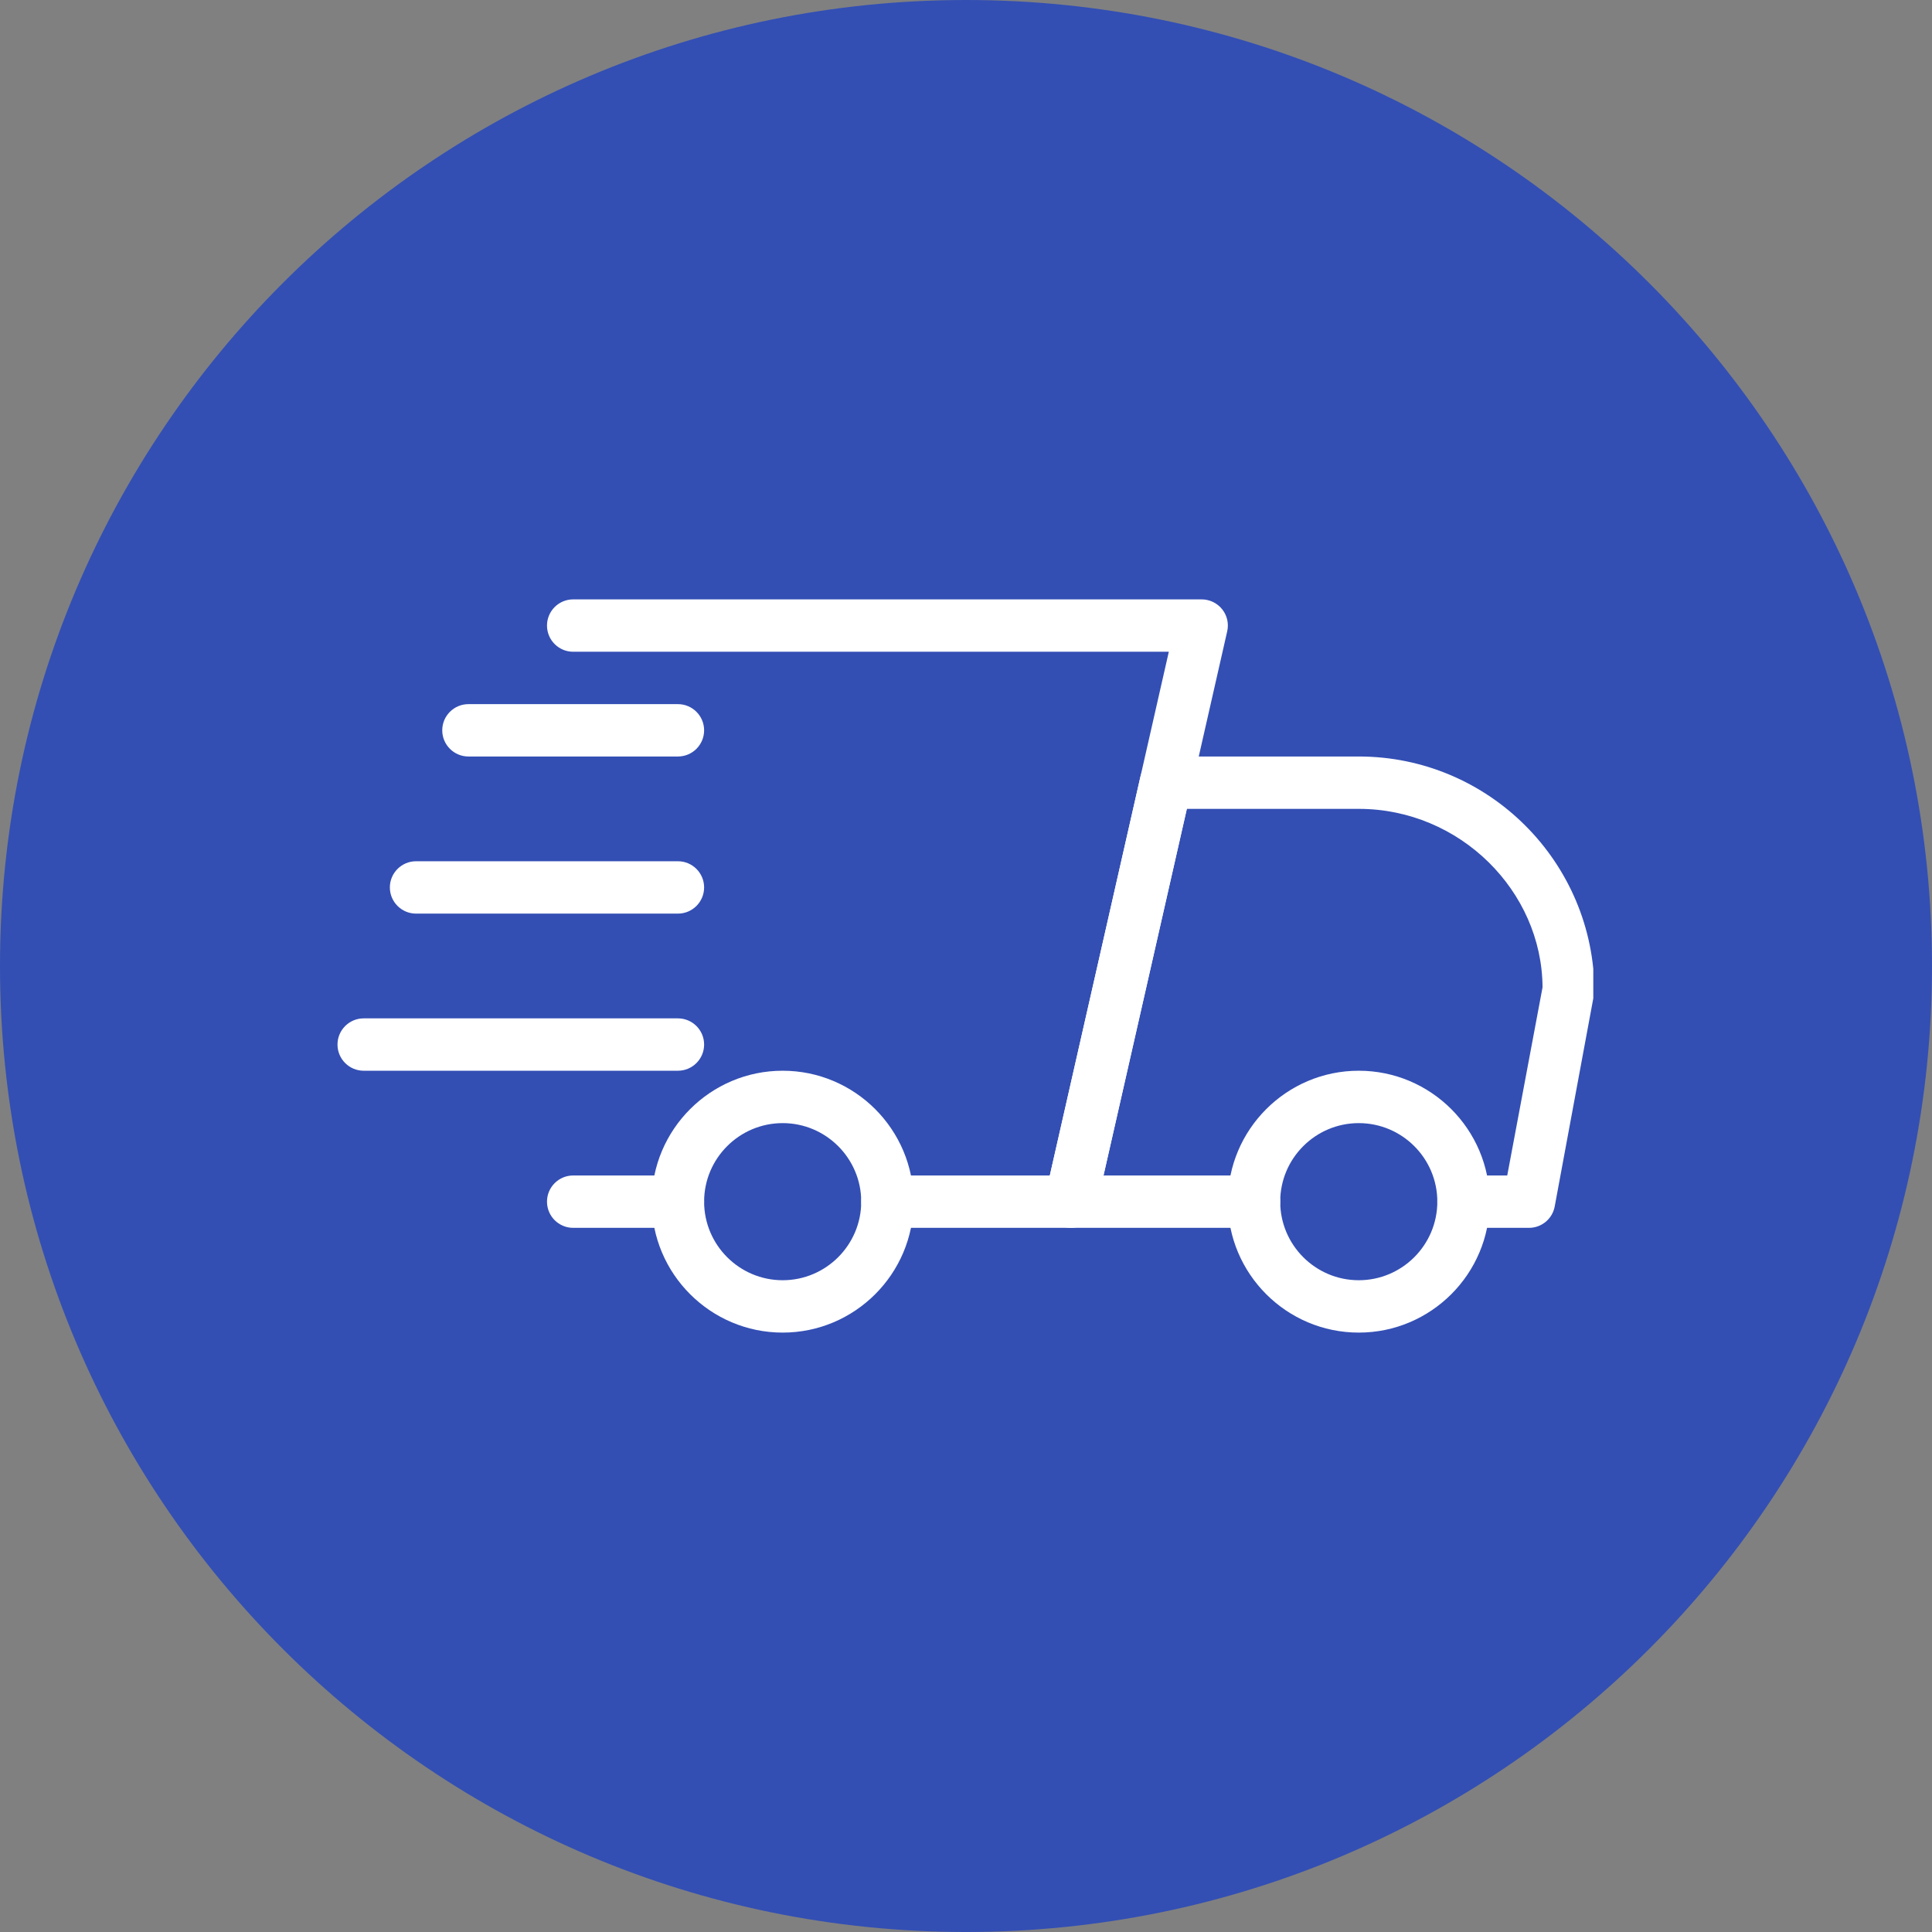 <svg version="1.0" preserveAspectRatio="xMidYMid meet" height="500" viewBox="0 0 375 375" zoomAndPan="magnify" width="500" xmlns:xlink="http://www.w3.org/1999/xlink" xmlns="http://www.w3.org/2000/svg"><rect x="0" y="0" width="375" height="375" fill="#808080" stroke="none"/><defs><clipPath id="d988affb03"><path clip-rule="nonzero" d="M 187.5 0 C 83.945 0 0 83.945 0 187.5 C 0 291.055 83.945 375 187.5 375 C 291.055 375 375 291.055 375 187.5 C 375 83.945 291.055 0 187.5 0 Z M 187.5 0"></path></clipPath><clipPath id="9446d9fc5f"><path clip-rule="nonzero" d="M 202 146 L 309.258 146 L 309.258 239 L 202 239 Z M 202 146"></path></clipPath><clipPath id="12133212f8"><path clip-rule="nonzero" d="M 238 207 L 290 207 L 290 258.801 L 238 258.801 Z M 238 207"></path></clipPath><clipPath id="3b7d321b8f"><path clip-rule="nonzero" d="M 126 207 L 178 207 L 178 258.801 L 126 258.801 Z M 126 207"></path></clipPath><clipPath id="afacdbe0f8"><path clip-rule="nonzero" d="M 65.508 197 L 137 197 L 137 208 L 65.508 208 Z M 65.508 197"></path></clipPath><clipPath id="435862d6e2"><path clip-rule="nonzero" d="M 106 116.301 L 239 116.301 L 239 239 L 106 239 Z M 106 116.301"></path></clipPath></defs><g clip-path="url(#d988affb03)"><rect fill-opacity="1" height="450" y="-37.5" fill="#334fb4" width="450" x="-37.5"></rect></g><path fill-rule="nonzero" fill-opacity="1" d="M 131.582 238.324 L 111.254 238.324 C 108.445 238.324 106.172 236.047 106.172 233.242 C 106.172 230.438 108.445 228.16 111.254 228.16 L 131.582 228.16 C 134.391 228.16 136.668 230.438 136.668 233.242 C 136.668 236.047 134.391 238.324 131.582 238.324 Z M 131.582 238.324" fill="#ffffff"></path><g clip-path="url(#9446d9fc5f)"><path fill-rule="nonzero" fill-opacity="1" d="M 296.773 238.324 L 284.066 238.324 C 281.262 238.324 278.984 236.047 278.984 233.242 C 278.984 230.438 281.262 228.16 284.066 228.16 L 292.555 228.16 L 299.406 191.645 C 299.316 172.961 283.355 157 263.734 157 L 230.363 157 L 214.188 228.16 L 243.406 228.16 C 246.211 228.16 248.488 230.438 248.488 233.242 C 248.488 236.047 246.211 238.324 243.406 238.324 L 207.824 238.324 C 206.281 238.324 204.816 237.625 203.852 236.414 C 202.887 235.215 202.52 233.629 202.863 232.125 L 221.344 150.801 C 221.875 148.473 223.926 146.836 226.305 146.836 L 263.734 146.836 C 288.957 146.836 309.48 167.359 309.48 192.582 L 301.766 234.18 C 301.316 236.586 299.223 238.324 296.773 238.324 Z M 296.773 238.324" fill="#ffffff"></path></g><g clip-path="url(#12133212f8)"><path fill-rule="nonzero" fill-opacity="1" d="M 263.734 258.656 C 249.727 258.656 238.32 247.262 238.32 233.242 C 238.32 219.227 249.727 207.828 263.734 207.828 C 277.742 207.828 289.148 219.227 289.148 233.242 C 289.148 247.262 277.742 258.656 263.734 258.656 Z M 263.734 217.996 C 255.328 217.996 248.488 224.836 248.488 233.242 C 248.488 241.648 255.328 248.492 263.734 248.492 C 272.145 248.492 278.984 241.648 278.984 233.242 C 278.984 224.836 272.145 217.996 263.734 217.996 Z M 263.734 217.996" fill="#ffffff"></path></g><g clip-path="url(#3b7d321b8f)"><path fill-rule="nonzero" fill-opacity="1" d="M 151.914 258.656 C 137.906 258.656 126.5 247.262 126.5 233.242 C 126.5 219.227 137.906 207.828 151.914 207.828 C 165.922 207.828 177.328 219.227 177.328 233.242 C 177.328 247.262 165.922 258.656 151.914 258.656 Z M 151.914 217.996 C 143.508 217.996 136.668 224.836 136.668 233.242 C 136.668 241.648 143.508 248.492 151.914 248.492 C 160.32 248.492 167.164 241.648 167.164 233.242 C 167.164 224.836 160.32 217.996 151.914 217.996 Z M 151.914 217.996" fill="#ffffff"></path></g><path fill-rule="nonzero" fill-opacity="1" d="M 131.582 146.836 L 90.922 146.836 C 88.117 146.836 85.84 144.559 85.84 141.754 C 85.84 138.949 88.117 136.672 90.922 136.672 L 131.582 136.672 C 134.391 136.672 136.668 138.949 136.668 141.754 C 136.668 144.559 134.391 146.836 131.582 146.836 Z M 131.582 146.836" fill="#ffffff"></path><path fill-rule="nonzero" fill-opacity="1" d="M 131.582 177.332 L 80.758 177.332 C 77.949 177.332 75.672 175.055 75.672 172.25 C 75.672 169.445 77.949 167.168 80.758 167.168 L 131.582 167.168 C 134.391 167.168 136.668 169.445 136.668 172.25 C 136.668 175.055 134.391 177.332 131.582 177.332 Z M 131.582 177.332" fill="#ffffff"></path><g clip-path="url(#afacdbe0f8)"><path fill-rule="nonzero" fill-opacity="1" d="M 131.582 207.828 L 70.59 207.828 C 67.785 207.828 65.508 205.551 65.508 202.746 C 65.508 199.941 67.785 197.664 70.59 197.664 L 131.582 197.664 C 134.391 197.664 136.668 199.941 136.668 202.746 C 136.668 205.551 134.391 207.828 131.582 207.828 Z M 131.582 207.828" fill="#ffffff"></path></g><g clip-path="url(#435862d6e2)"><path fill-rule="nonzero" fill-opacity="1" d="M 207.824 238.324 L 172.246 238.324 C 169.441 238.324 167.164 236.047 167.164 233.242 C 167.164 230.438 169.441 228.16 172.246 228.16 L 203.77 228.16 L 226.867 126.504 L 111.254 126.504 C 108.445 126.504 106.172 124.227 106.172 121.422 C 106.172 118.617 108.445 116.34 111.254 116.34 L 233.238 116.34 C 234.785 116.34 236.25 117.039 237.215 118.25 C 238.18 119.449 238.547 121.035 238.199 122.539 L 212.785 234.363 C 212.258 236.688 210.195 238.324 207.824 238.324 Z M 207.824 238.324" fill="#ffffff"></path></g></svg>